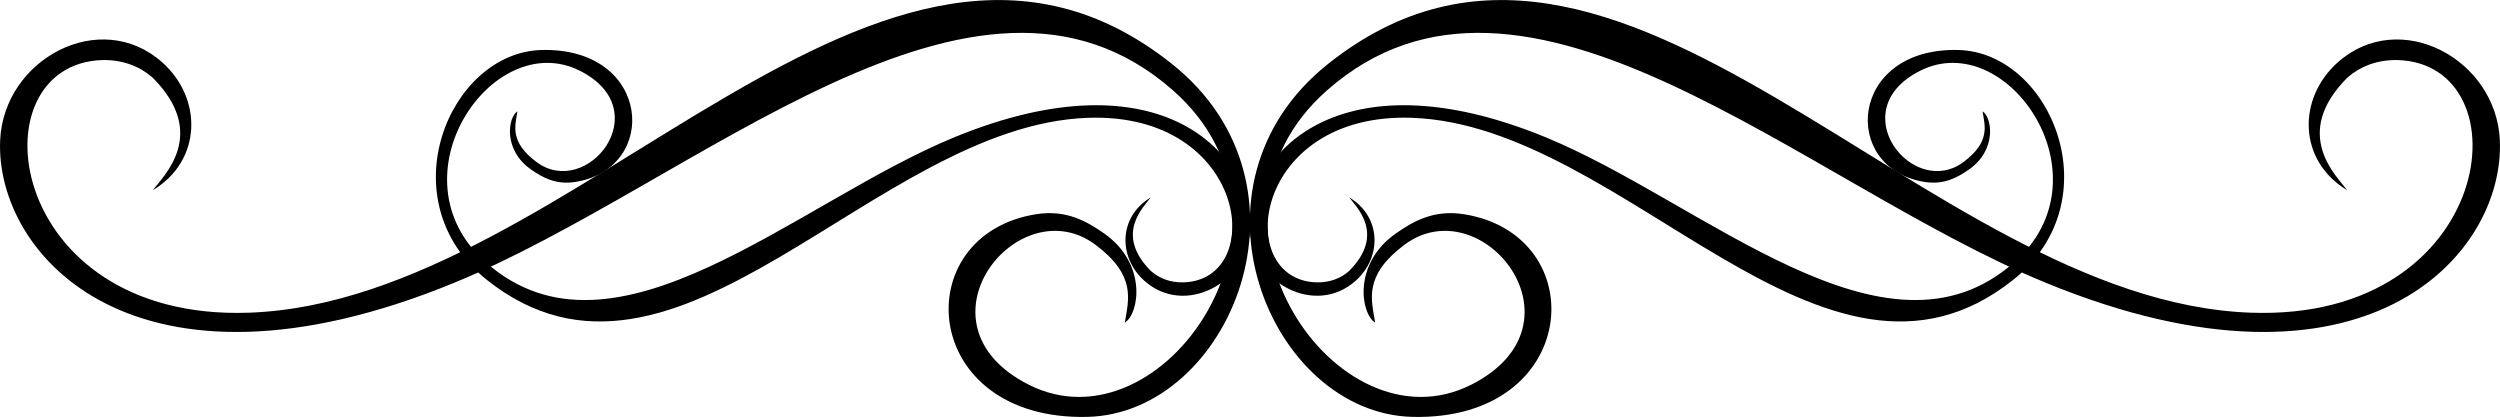 <?xml version="1.0" encoding="UTF-8" standalone="no"?>
<!-- Created with Inkscape (http://www.inkscape.org/) -->

<svg
   xmlns:dc="http://purl.org/dc/elements/1.1/"
   xmlns:cc="http://creativecommons.org/ns#"
   xmlns:rdf="http://www.w3.org/1999/02/22-rdf-syntax-ns#"
   xmlns:svg="http://www.w3.org/2000/svg"
   xmlns="http://www.w3.org/2000/svg"
   xmlns:sodipodi="http://sodipodi.sourceforge.net/DTD/sodipodi-0.dtd"
   xmlns:inkscape="http://www.inkscape.org/namespaces/inkscape"
   width="33.21mm"
   height="5.538mm"
   viewBox="0 0 33.21 5.538"
   version="1.1"
   id="svg746"
   inkscape:version="0.92.1 r15371"
   sodipodi:docname="small ending flourish.svg">
  <defs
     id="defs740" />
  <sodipodi:namedview
     id="base"
     pagecolor="#ffffff"
     bordercolor="#666666"
     borderopacity="1.0"
     inkscape:pageopacity="0.0"
     inkscape:pageshadow="2"
     inkscape:zoom="0.35"
     inkscape:cx="91.330579"
     inkscape:cy="-206.67794"
     inkscape:document-units="mm"
     inkscape:current-layer="layer1"
     showgrid="false"
     inkscape:window-width="1920"
     inkscape:window-height="1058"
     inkscape:window-x="-9"
     inkscape:window-y="-9"
     inkscape:window-maximized="1" />
  <g
     inkscape:label="Layer 1"
     inkscape:groupmode="layer"
     id="layer1"
     transform="translate(-81.669,-88.612)">
    <g
       id="g764"
       style="fill:#000000">
      <path
         inkscape:connector-curvature="0"
         id="path114"
         style="fill:#000000;fill-opacity:1;fill-rule:nonzero;stroke:none;stroke-width:0.353"
         d="m 83.699,91.139 c 0.653,-0.393 0.665,-1.217 0.125,-1.699 -0.823,-0.732 -2.105,-0.044 -2.153,1.035 -0.067,1.53 1.804,3.623 6.018,1.899 3.234,-1.323 6.941,-4.879 9.567,-2.557 1.964,1.737 -0.137,4.804 -1.918,3.907 -1.603,-0.807 -0.141,-2.634 0.888,-1.857 0.539,0.407 0.436,0.722 0.385,1.03 0.192,-0.115 0.301,-0.784 -0.278,-1.186 -0.222,-0.155 -0.498,-0.318 -0.902,-0.253 -1.724,0.275 -1.553,2.745 0.684,2.692 1.893,-0.045 3.157,-3.073 1.118,-4.692 -3.852,-3.058 -7.892,3.155 -12.256,3.308 -3.261,0.115 -3.661,-3.31 -1.945,-3.356 0.272,-0.005 0.497,0.087 0.661,0.23 h 3.5e-4 c 0.757,0.756 0.139,1.315 0.006,1.499" />
      <path
         inkscape:connector-curvature="0"
         id="path118"
         style="fill:#000000;fill-opacity:1;fill-rule:nonzero;stroke:none;stroke-width:0.353"
         d="m 112.849,91.139 c -0.653,-0.393 -0.665,-1.217 -0.125,-1.699 0.823,-0.732 2.105,-0.044 2.153,1.035 0.067,1.53 -1.804,3.623 -6.018,1.899 -3.234,-1.323 -6.941,-4.879 -9.567,-2.557 -1.964,1.737 0.137,4.804 1.918,3.907 1.603,-0.807 0.141,-2.634 -0.889,-1.857 -0.539,0.407 -0.436,0.722 -0.384,1.03 -0.192,-0.115 -0.301,-0.784 0.278,-1.186 0.222,-0.155 0.498,-0.318 0.902,-0.253 1.724,0.275 1.553,2.745 -0.684,2.692 -1.893,-0.045 -3.157,-3.073 -1.118,-4.692 3.852,-3.058 7.892,3.155 12.256,3.308 3.261,0.115 3.661,-3.31 1.945,-3.356 -0.272,-0.005 -0.497,0.087 -0.661,0.23 h -2.7e-4 c -0.757,0.756 -0.139,1.315 -0.006,1.499" />
      <path
         inkscape:connector-curvature="0"
         id="path122"
         style="fill:#000000;fill-opacity:1;fill-rule:nonzero;stroke:none;stroke-width:0.353"
         d="m 99.595,91.236 c 0.425,0.256 0.434,0.793 0.081,1.107 -0.536,0.477 -1.371,0.028 -1.402,-0.674 -0.044,-0.997 1.175,-2.36 3.919,-1.237 2.106,0.862 4.521,3.178 6.232,1.665 1.28,-1.131 -0.09,-3.129 -1.249,-2.545 -1.045,0.526 -0.092,1.716 0.579,1.21 0.351,-0.265 0.284,-0.471 0.25,-0.671 0.125,0.075 0.196,0.511 -0.181,0.773 -0.145,0.101 -0.325,0.207 -0.588,0.165 -1.123,-0.179 -1.011,-1.788 0.446,-1.753 1.233,0.029 2.056,2.002 0.727,3.056 -2.509,1.992 -5.14,-2.055 -7.983,-2.155 -2.124,-0.074 -2.384,2.156 -1.267,2.186 0.177,0.004 0.324,-0.056 0.43,-0.15 h 3.4e-4 c 0.493,-0.493 0.09,-0.857 0.004,-0.977" />
      <path
         inkscape:connector-curvature="0"
         id="path126"
         style="fill:#000000;fill-opacity:1;fill-rule:nonzero;stroke:none;stroke-width:0.353"
         d="m 96.953,91.236 c -0.425,0.256 -0.434,0.793 -0.081,1.107 0.536,0.477 1.371,0.028 1.402,-0.674 0.044,-0.997 -1.175,-2.36 -3.919,-1.237 -2.106,0.862 -4.521,3.178 -6.232,1.665 -1.28,-1.131 0.09,-3.129 1.249,-2.545 1.045,0.526 0.092,1.716 -0.579,1.21 -0.351,-0.265 -0.284,-0.471 -0.25,-0.671 -0.125,0.075 -0.196,0.511 0.181,0.773 0.145,0.101 0.325,0.207 0.588,0.165 1.123,-0.179 1.011,-1.788 -0.446,-1.753 -1.233,0.029 -2.056,2.002 -0.727,3.056 2.509,1.992 5.14,-2.055 7.983,-2.155 2.124,-0.074 2.384,2.156 1.267,2.186 -0.177,0.004 -0.324,-0.056 -0.43,-0.15 h -3.5e-4 c -0.493,-0.493 -0.09,-0.857 -0.004,-0.977" />
    </g>
  </g>
</svg>
